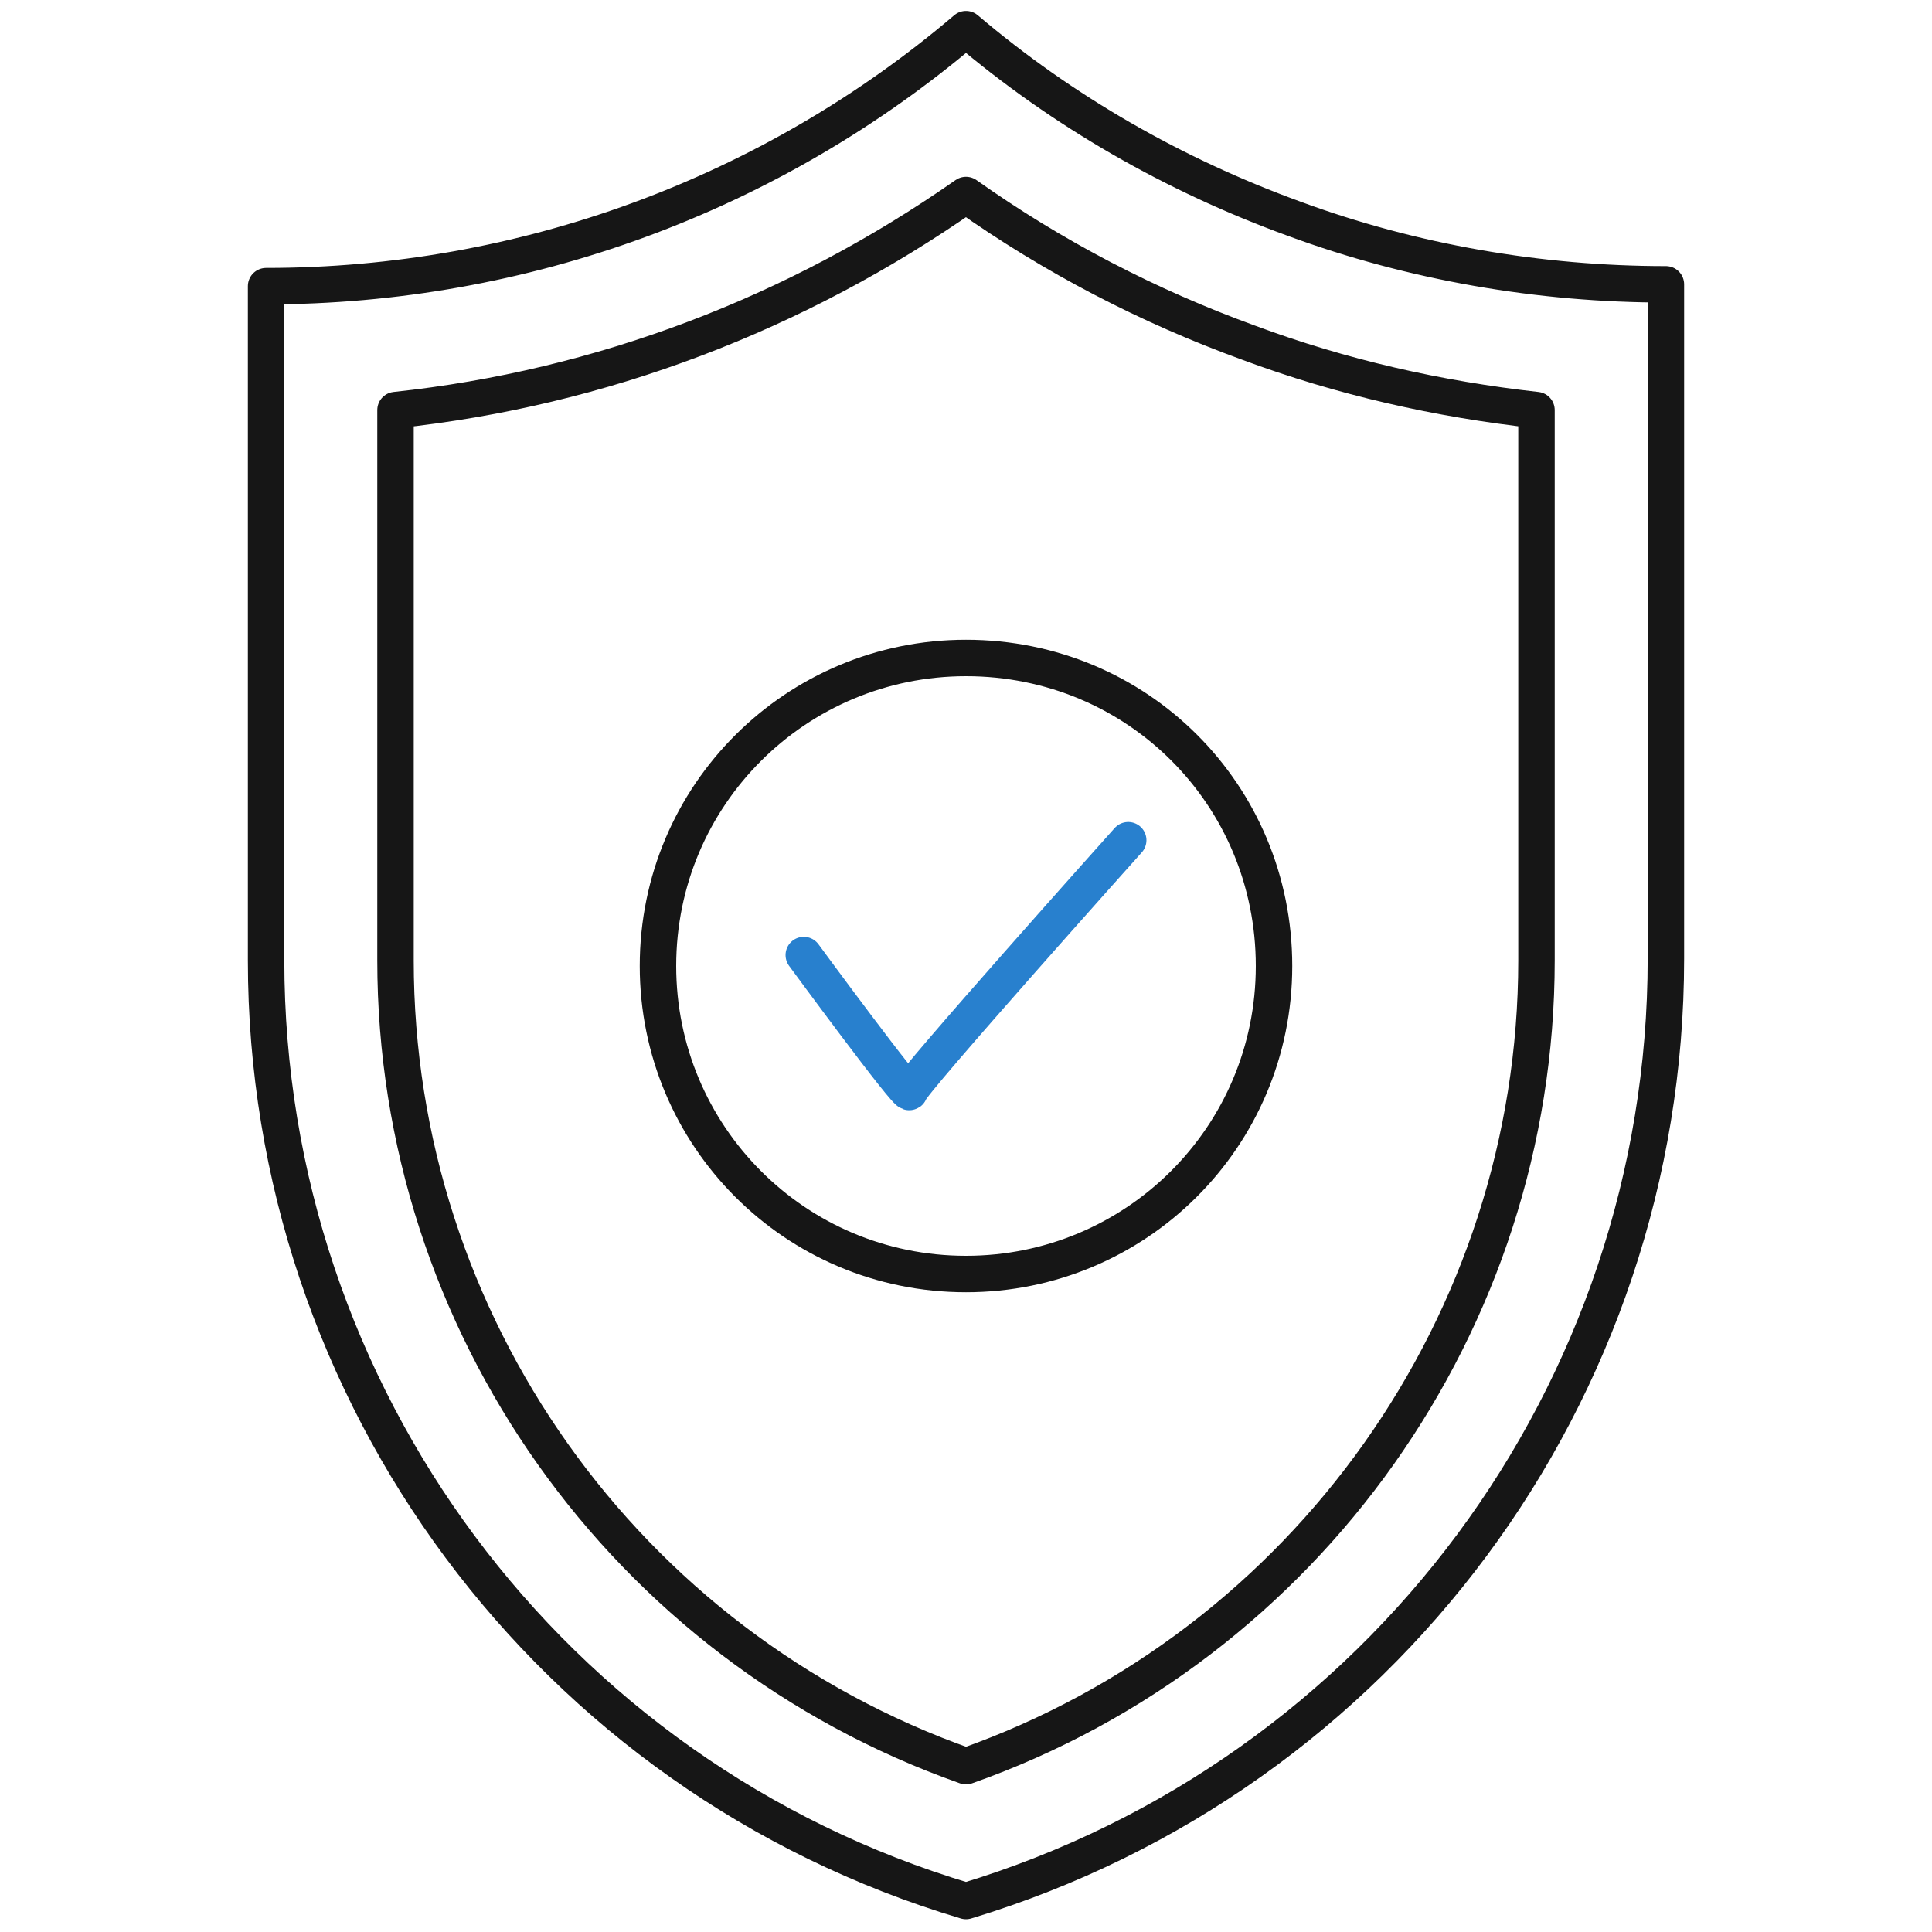 <?xml version="1.0" encoding="utf-8"?>
<!-- Generator: Adobe Illustrator 27.7.0, SVG Export Plug-In . SVG Version: 6.00 Build 0)  -->
<svg version="1.1" id="レイヤー_1" xmlns="http://www.w3.org/2000/svg" xmlns:xlink="http://www.w3.org/1999/xlink" x="0px"
	 y="0px" viewBox="0 0 106 106" style="enable-background:new 0 0 106 106;" xml:space="preserve">
<style type="text/css">
	.st0{clip-path:url(#SVGID_00000127022917606688120800000000203474771984902046_);}
	.st1{fill:none;stroke:#161616;stroke-width:2;stroke-linecap:round;stroke-linejoin:round;}
	.st2{fill:none;stroke:#2880CE;stroke-width:2;stroke-linecap:round;stroke-linejoin:round;}
</style>
<g id="グループ_1565" transform="translate(0)">
	<g>
		<g>
			<defs>
				<rect id="SVGID_1_" x="13.3" y="0.4" width="79.4" height="105.3"/>
			</defs>
			<clipPath id="SVGID_00000174568786696483917190000010056988120025094567_">
				<use xlink:href="#SVGID_1_"  style="overflow:visible;"/>
			</clipPath>
			
				<g id="マスクグループ_1537" transform="translate(0)" style="clip-path:url(#SVGID_00000174568786696483917190000010056988120025094567_);">
				<path id="パス_809" class="st1" d="M14.6,52.7v-37c14.1,0,27.7-5,38.4-14.1l0,0l0,0c5.3,4.5,11.4,8,18,10.4
					c6.5,2.4,13.5,3.6,20.4,3.6v37c0,23.8-15.6,44.8-38.4,51.7C30.2,97.5,14.6,76.5,14.6,52.7z"/>
				<path id="パス_810" class="st1" d="M53,96.9c-18.7-6.6-31.3-24.3-31.3-44.2V22.5c11.3-1.2,22-5.3,31.3-11.8
					c4.8,3.4,10,6.1,15.5,8.1c5.1,1.9,10.4,3.1,15.8,3.7v30.2C84.3,72.5,71.7,90.3,53,96.9L53,96.9z"/>
				<path id="パス_811" class="st1" d="M69.9,53c0,9.4-7.6,16.9-16.9,16.9c-9.4,0-16.9-7.6-16.9-16.9c0-9.4,7.6-16.9,16.9-16.9
					C62.4,36.1,69.9,43.6,69.9,53L69.9,53z"/>
				<path id="パス_812" class="st2" d="M44.1,52.4c0,0,5.8,7.9,5.8,7.5s12-13.8,12-13.8"/>
			</g>
		</g>
	</g>
</g>
</svg>
